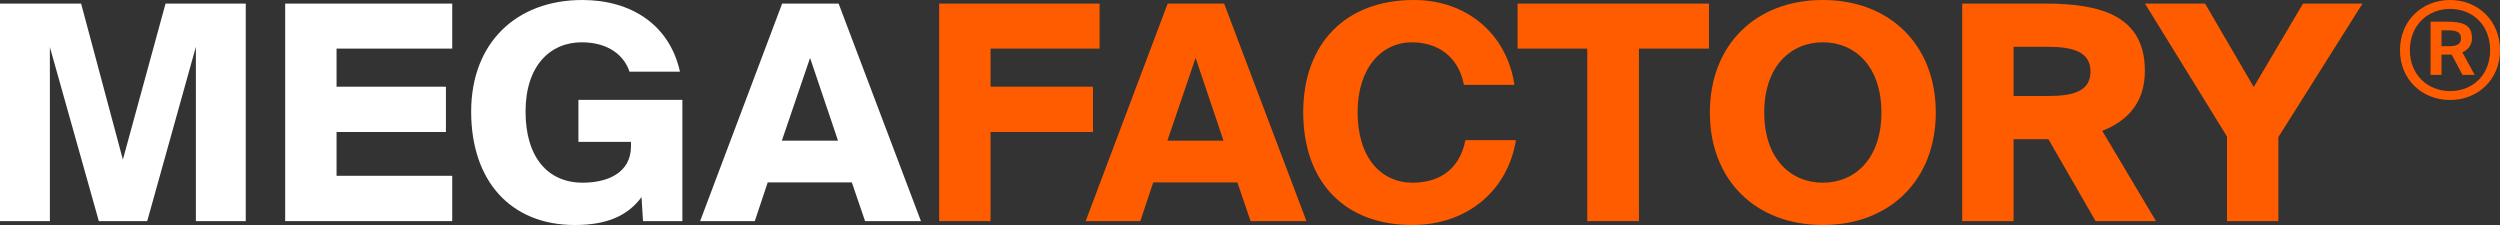 <svg width="200" height="18" viewBox="0 0 200 18" fill="none" xmlns="http://www.w3.org/2000/svg">
<rect x="0" y="0" width="200" height="18" fill="#333333" stroke="none"/>
<path d="M171.598 0.288H176.405L180.298 6.96L184.24 0.288H188.999L182.269 10.968V17.688H178.159V10.92L171.598 0.288Z" fill="#FF5C00"/>
<path d="M167.648 17.688L163.874 11.136H161.086V17.688H156.977V0.288H163.682C168.201 0.288 171.59 1.344 171.59 5.664C171.59 8.232 170.172 9.696 168.177 10.464L172.479 17.688H167.648ZM163.802 3.744H161.086V7.68H163.802C165.749 7.68 167.239 7.368 167.239 5.712C167.239 4.104 165.749 3.744 163.802 3.744Z" fill="#FF5C00"/>
<path d="M141.139 9C141.139 12.696 143.254 14.616 145.826 14.616C148.398 14.616 150.513 12.696 150.513 9C150.513 5.304 148.398 3.384 145.826 3.384C143.254 3.384 141.139 5.304 141.139 9ZM154.863 9C154.863 14.424 151.162 18 145.826 18C140.466 18 136.789 14.424 136.789 9C136.789 3.576 140.466 0 145.826 0C151.162 0 154.863 3.576 154.863 9Z" fill="#FF5C00"/>
<path d="M126.982 17.688V3.888H121.406V0.288H136.716V3.888H131.116V17.688H126.982Z" fill="#FF5C00"/>
<path d="M117.236 11.208H121.274C120.625 15.24 117.381 18 112.982 18C107.551 18 104.258 14.544 104.258 8.976C104.258 3.48 107.647 0 113.103 0C117.453 0 120.577 2.832 121.154 6.792H117.116C116.66 4.416 114.905 3.384 112.958 3.384C110.531 3.384 108.608 5.424 108.608 8.976C108.608 12.648 110.507 14.616 113.006 14.616C114.809 14.616 116.708 13.848 117.236 11.208Z" fill="#FF5C00"/>
<path d="M86.852 17.688L93.413 0.288H97.931L104.517 17.688H100.047L98.989 14.592H92.259L91.226 17.688H86.852ZM95.648 4.632L93.389 11.256H97.883L95.648 4.632Z" fill="#FF5C00"/>
<path d="M75.133 17.688V0.288H87.967V3.888H79.243V6.936H87.439V10.56H79.243V17.688H75.133Z" fill="#FF5C00"/>
<path d="M56.01 17.688L62.571 0.288H67.09L73.675 17.688H69.205L68.147 14.592H61.417L60.384 17.688H56.01ZM64.806 4.632L62.547 11.256H67.042L64.806 4.632Z" fill="#FFFFFF"/>
<path d="M46.586 0C50.456 0 53.556 1.944 54.397 5.736H50.36C49.975 4.536 48.773 3.384 46.538 3.384C44.014 3.384 42.044 5.256 42.044 8.928C42.044 12.6 43.846 14.616 46.61 14.616C48.509 14.616 50.48 13.896 50.48 11.688V11.352H46.274V7.992H54.59V17.688H51.441L51.321 15.768C50.191 17.304 48.485 18 45.985 18C40.866 18 37.693 14.496 37.693 8.928C37.693 3.432 41.298 0 46.586 0Z" fill="#FFFFFF"/>
<path d="M22.814 17.688V0.288H36.178V3.888H26.924V6.936H35.673V10.56H26.924V14.064H36.178V17.688H22.814Z" fill="#FFFFFF"/>
<path d="M11.777 17.688H7.907L3.99 3.768V17.688H0V0.288H6.489L9.83 12.768L13.243 0.288H19.66V17.688H15.671V3.744L11.777 17.688Z" fill="#FFFFFF"/>
<path d="M192 4.016C192 1.63 193.784 0 196.005 0C198.216 0 200 1.63 200 4.016C200 6.381 198.216 8 196.005 8C193.784 8 192 6.381 192 4.016ZM192.79 4.016C192.79 5.976 194.211 7.286 196.005 7.286C197.842 7.286 199.21 5.976 199.21 4.016C199.21 2.035 197.842 0.714 196.005 0.714C194.211 0.714 192.79 2.035 192.79 4.016ZM196.999 5.987L196.134 4.368H195.941H195.322V5.987H194.446V1.736H195.749C196.999 1.736 197.757 1.96 197.757 3.057C197.757 3.526 197.533 3.941 196.988 4.186L197.971 5.987H196.999ZM196.881 3.068C196.881 2.557 196.486 2.429 195.888 2.429H195.322V3.696H195.941C196.614 3.696 196.881 3.483 196.881 3.068Z" fill="#FF5C00"/>
</svg>
